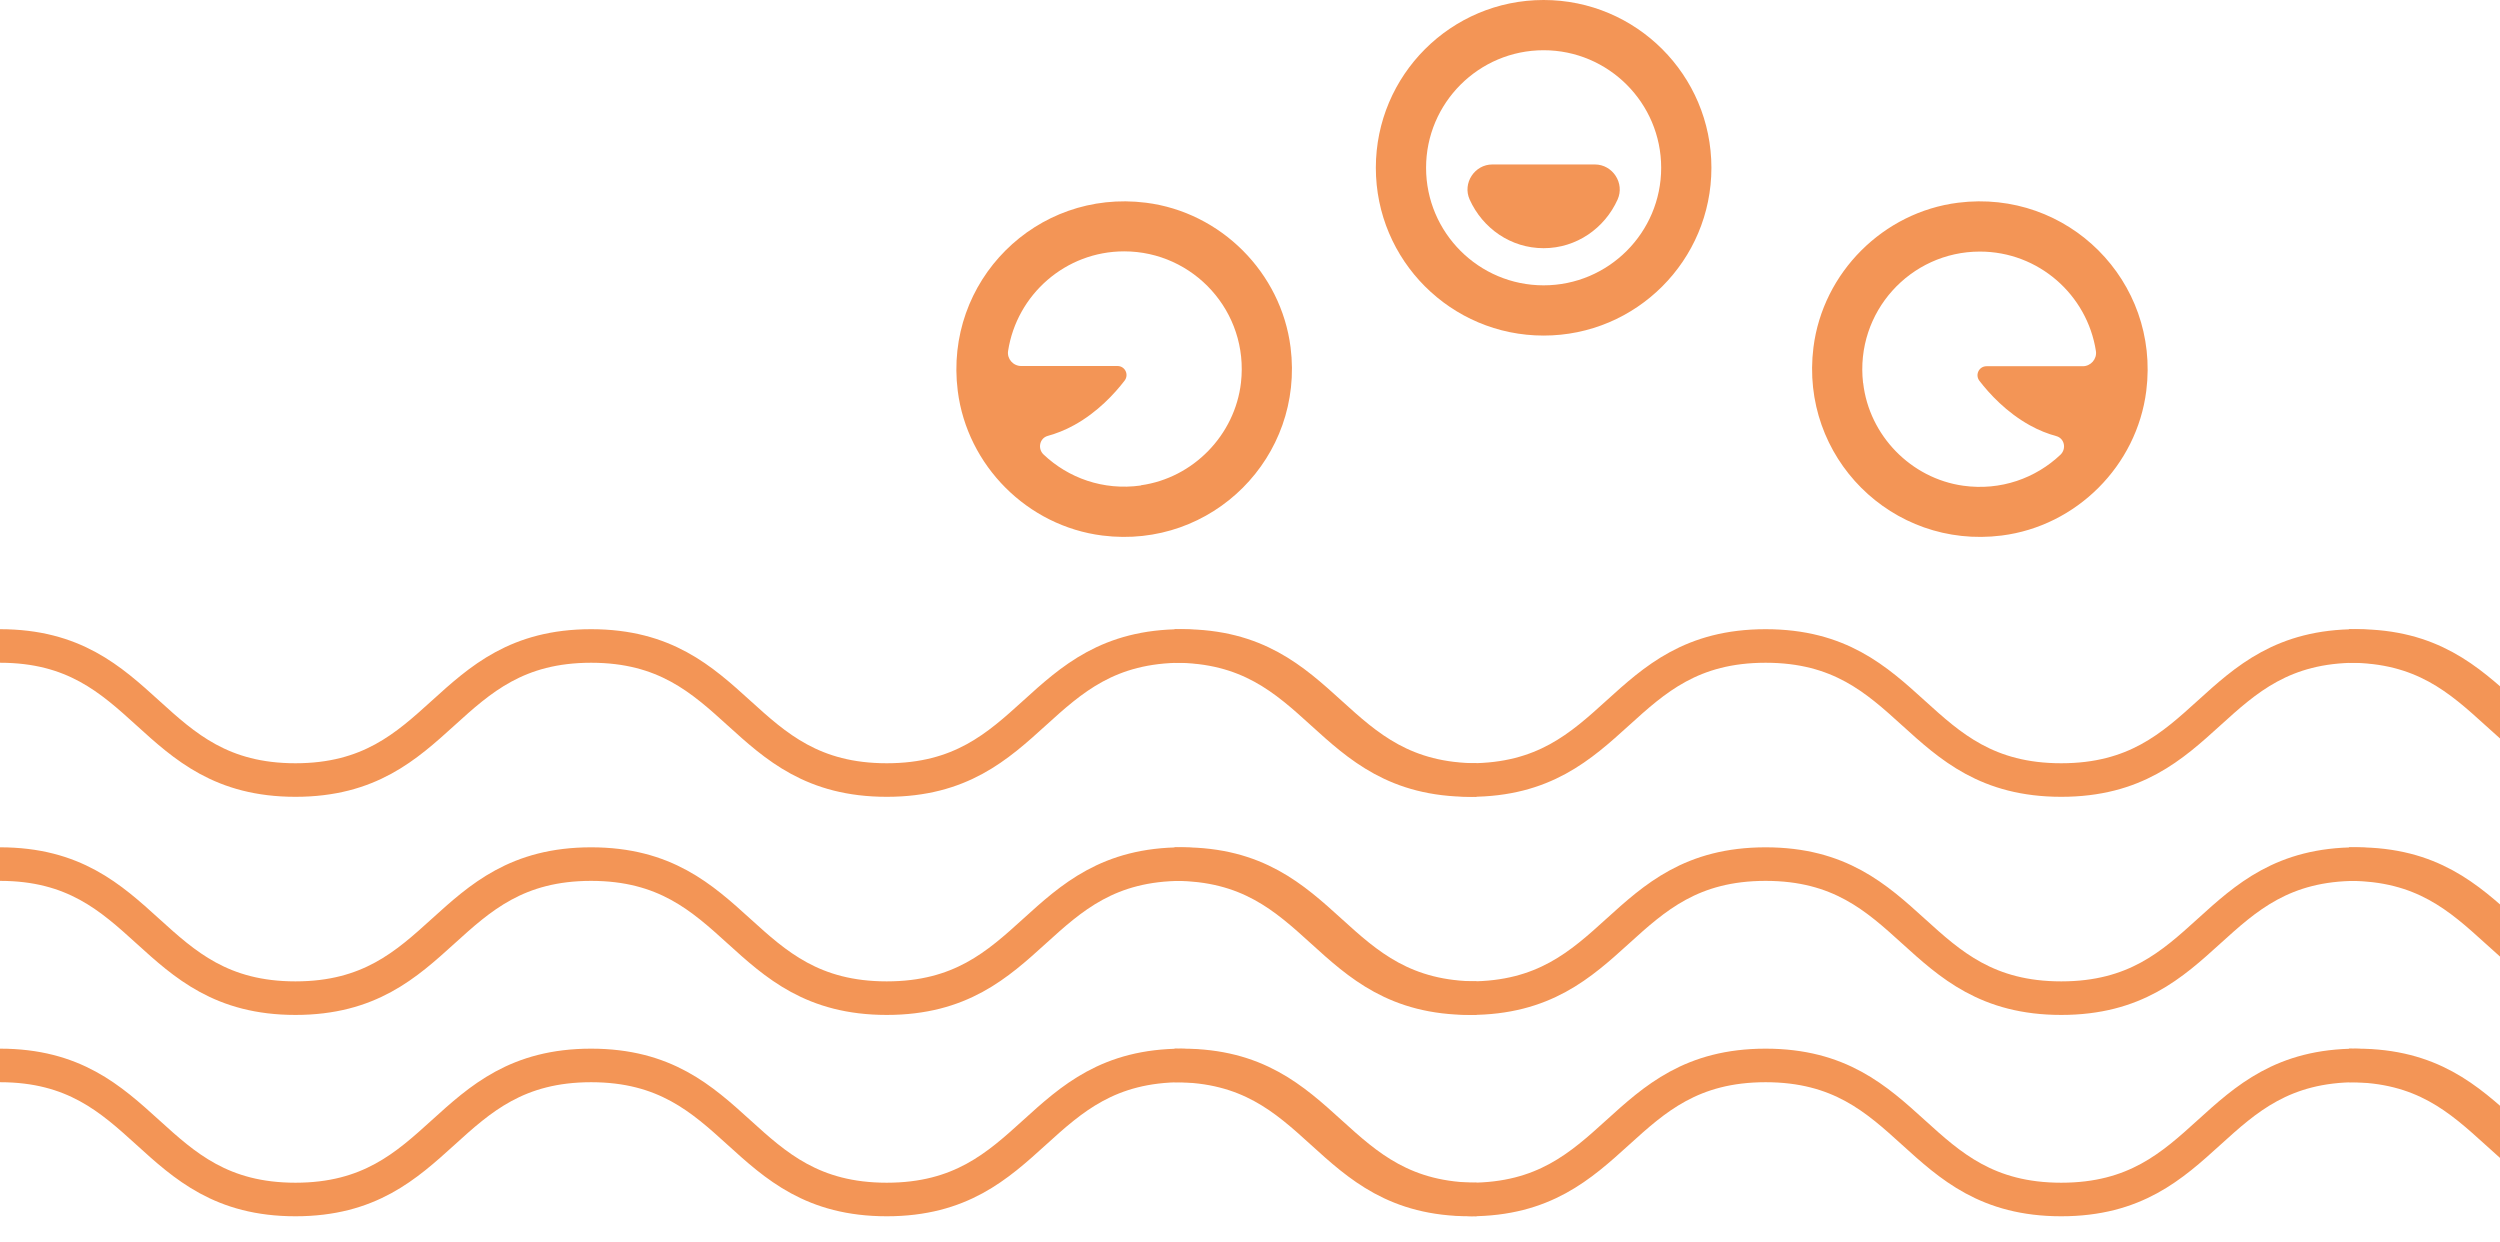 <svg width="149" height="74" viewBox="0 0 149 74" fill="none" xmlns="http://www.w3.org/2000/svg">
<g clip-path="url(#clip0_17_428)">
<path d="M0 63.5C8.81 63.5 8.81 71.49 17.61 71.49C26.41 71.49 26.42 63.5 35.23 63.5C44.04 63.5 44.04 71.49 52.85 71.49C61.66 71.49 61.66 63.5 70.47 63.5C79.28 63.5 79.28 71.49 88.09 71.49" stroke="#F39556" stroke-width="2" stroke-miterlimit="10"/>
</g>
<g clip-path="url(#clip1_17_428)">
<path d="M70 63.5C78.81 63.5 78.81 71.49 87.61 71.49C96.41 71.49 96.42 63.5 105.23 63.5C114.04 63.5 114.04 71.49 122.85 71.49C131.66 71.49 131.66 63.5 140.47 63.5C149.28 63.5 149.28 71.49 158.09 71.49" stroke="#F39556" stroke-width="2" stroke-miterlimit="10"/>
</g>
<g clip-path="url(#clip2_17_428)">
<path d="M140 63.5C148.81 63.5 148.81 71.49 157.61 71.49C166.41 71.49 166.42 63.5 175.23 63.5C184.04 63.5 184.04 71.49 192.85 71.49C201.66 71.49 201.66 63.5 210.47 63.5C219.28 63.5 219.28 71.49 228.09 71.49" stroke="#F39556" stroke-width="2" stroke-miterlimit="10"/>
</g>
<g clip-path="url(#clip3_17_428)">
<path d="M0 51.5C8.81 51.5 8.81 59.49 17.61 59.49C26.41 59.49 26.42 51.5 35.23 51.5C44.04 51.5 44.04 59.49 52.85 59.49C61.66 59.49 61.66 51.5 70.47 51.5C79.28 51.5 79.28 59.49 88.09 59.49" stroke="#F39556" stroke-width="2" stroke-miterlimit="10"/>
</g>
<g clip-path="url(#clip4_17_428)">
<path d="M70 51.5C78.81 51.5 78.81 59.49 87.61 59.49C96.41 59.49 96.42 51.5 105.23 51.5C114.04 51.5 114.04 59.49 122.85 59.49C131.66 59.49 131.66 51.5 140.47 51.5C149.28 51.5 149.28 59.49 158.09 59.49" stroke="#F39556" stroke-width="2" stroke-miterlimit="10"/>
</g>
<g clip-path="url(#clip5_17_428)">
<path d="M140 51.5C148.81 51.5 148.81 59.49 157.61 59.49C166.41 59.49 166.42 51.5 175.23 51.5C184.04 51.5 184.04 59.49 192.85 59.49C201.66 59.49 201.66 51.5 210.47 51.5C219.28 51.5 219.28 59.49 228.09 59.49" stroke="#F39556" stroke-width="2" stroke-miterlimit="10"/>
</g>
<g clip-path="url(#clip6_17_428)">
<path d="M0 38.5C8.81 38.5 8.81 46.49 17.61 46.49C26.41 46.49 26.42 38.5 35.23 38.5C44.04 38.5 44.04 46.49 52.85 46.49C61.66 46.49 61.66 38.5 70.47 38.5C79.28 38.5 79.28 46.49 88.09 46.49" stroke="#F39556" stroke-width="2" stroke-miterlimit="10"/>
</g>
<g clip-path="url(#clip7_17_428)">
<path d="M70 38.5C78.81 38.5 78.81 46.49 87.61 46.49C96.41 46.49 96.42 38.5 105.23 38.5C114.04 38.5 114.04 46.49 122.85 46.49C131.66 46.49 131.66 38.5 140.47 38.5C149.28 38.5 149.28 46.49 158.09 46.49" stroke="#F39556" stroke-width="2" stroke-miterlimit="10"/>
</g>
<g clip-path="url(#clip8_17_428)">
<path d="M140 38.5C148.81 38.5 148.81 46.49 157.61 46.49C166.41 46.49 166.42 38.5 175.23 38.5C184.04 38.5 184.04 46.49 192.85 46.49C201.66 46.49 201.66 38.5 210.47 38.5C219.28 38.5 219.28 46.49 228.09 46.49" stroke="#F39556" stroke-width="2" stroke-miterlimit="10"/>
</g>
<path d="M68.299 12.082C61.76 11.257 56.257 16.76 57.082 23.299C57.645 27.759 61.241 31.355 65.701 31.918C72.24 32.743 77.743 27.24 76.918 20.701C76.355 16.241 72.759 12.645 68.299 12.082ZM67.992 28.936C65.746 29.25 63.666 28.482 62.195 27.087C61.83 26.741 61.958 26.114 62.444 25.98C62.931 25.846 63.474 25.641 64.025 25.334C65.42 24.566 66.437 23.453 67.026 22.685C67.301 22.326 67.051 21.814 66.603 21.814H60.864C60.384 21.814 60.006 21.386 60.083 20.912C60.602 17.559 63.506 14.981 67 14.981C71.133 14.981 74.442 18.577 73.962 22.806C73.603 25.929 71.114 28.488 67.998 28.923L67.992 28.936Z" fill="#F39556"/>
<path d="M108.082 20.701C107.257 27.24 112.76 32.743 119.299 31.918C123.759 31.355 127.355 27.759 127.918 23.299C128.743 16.76 123.24 11.257 116.701 12.082C112.241 12.645 108.645 16.241 108.082 20.701ZM111.038 22.819C110.559 18.59 113.867 14.994 118 14.994C121.5 14.994 124.399 17.572 124.917 20.925C124.987 21.398 124.61 21.827 124.136 21.827H118.397C117.949 21.827 117.699 22.339 117.974 22.697C118.563 23.465 119.58 24.572 120.975 25.346C121.526 25.654 122.063 25.858 122.556 25.993C123.048 26.127 123.17 26.748 122.805 27.1C121.334 28.494 119.254 29.262 117.008 28.949C113.892 28.514 111.403 25.954 111.045 22.832L111.038 22.819Z" fill="#F39556"/>
<path d="M92 2.994C95.864 2.994 99.006 6.136 99.006 10C99.006 13.864 95.864 17.006 92 17.006C88.136 17.006 84.994 13.864 84.994 10C84.994 6.136 88.136 2.994 92 2.994ZM92 0C86.479 0 82 4.479 82 10C82 15.521 86.479 20 92 20C97.521 20 102 15.521 102 10C102 4.479 97.521 0 92 0Z" fill="#F39556"/>
<path d="M95.058 9.802C96.107 9.802 96.85 10.915 96.408 11.894C95.64 13.602 93.958 14.792 92 14.792C90.042 14.792 88.366 13.608 87.592 11.894C87.15 10.915 87.892 9.802 88.942 9.802H95.052H95.058Z" fill="#F39556"/>
<defs>
<clipPath id="clip0_17_428">
<rect width="88" height="13" fill="white" transform="translate(0 61)"/>
</clipPath>
<clipPath id="clip1_17_428">
<rect width="88" height="13" fill="white" transform="translate(70 61)"/>
</clipPath>
<clipPath id="clip2_17_428">
<rect width="88" height="13" fill="white" transform="translate(140 61)"/>
</clipPath>
<clipPath id="clip3_17_428">
<rect width="88" height="13" fill="white" transform="translate(0 49)"/>
</clipPath>
<clipPath id="clip4_17_428">
<rect width="88" height="13" fill="white" transform="translate(70 49)"/>
</clipPath>
<clipPath id="clip5_17_428">
<rect width="88" height="13" fill="white" transform="translate(140 49)"/>
</clipPath>
<clipPath id="clip6_17_428">
<rect width="88" height="13" fill="white" transform="translate(0 36)"/>
</clipPath>
<clipPath id="clip7_17_428">
<rect width="88" height="13" fill="white" transform="translate(70 36)"/>
</clipPath>
<clipPath id="clip8_17_428">
<rect width="88" height="13" fill="white" transform="translate(140 36)"/>
</clipPath>
</defs>
</svg>
